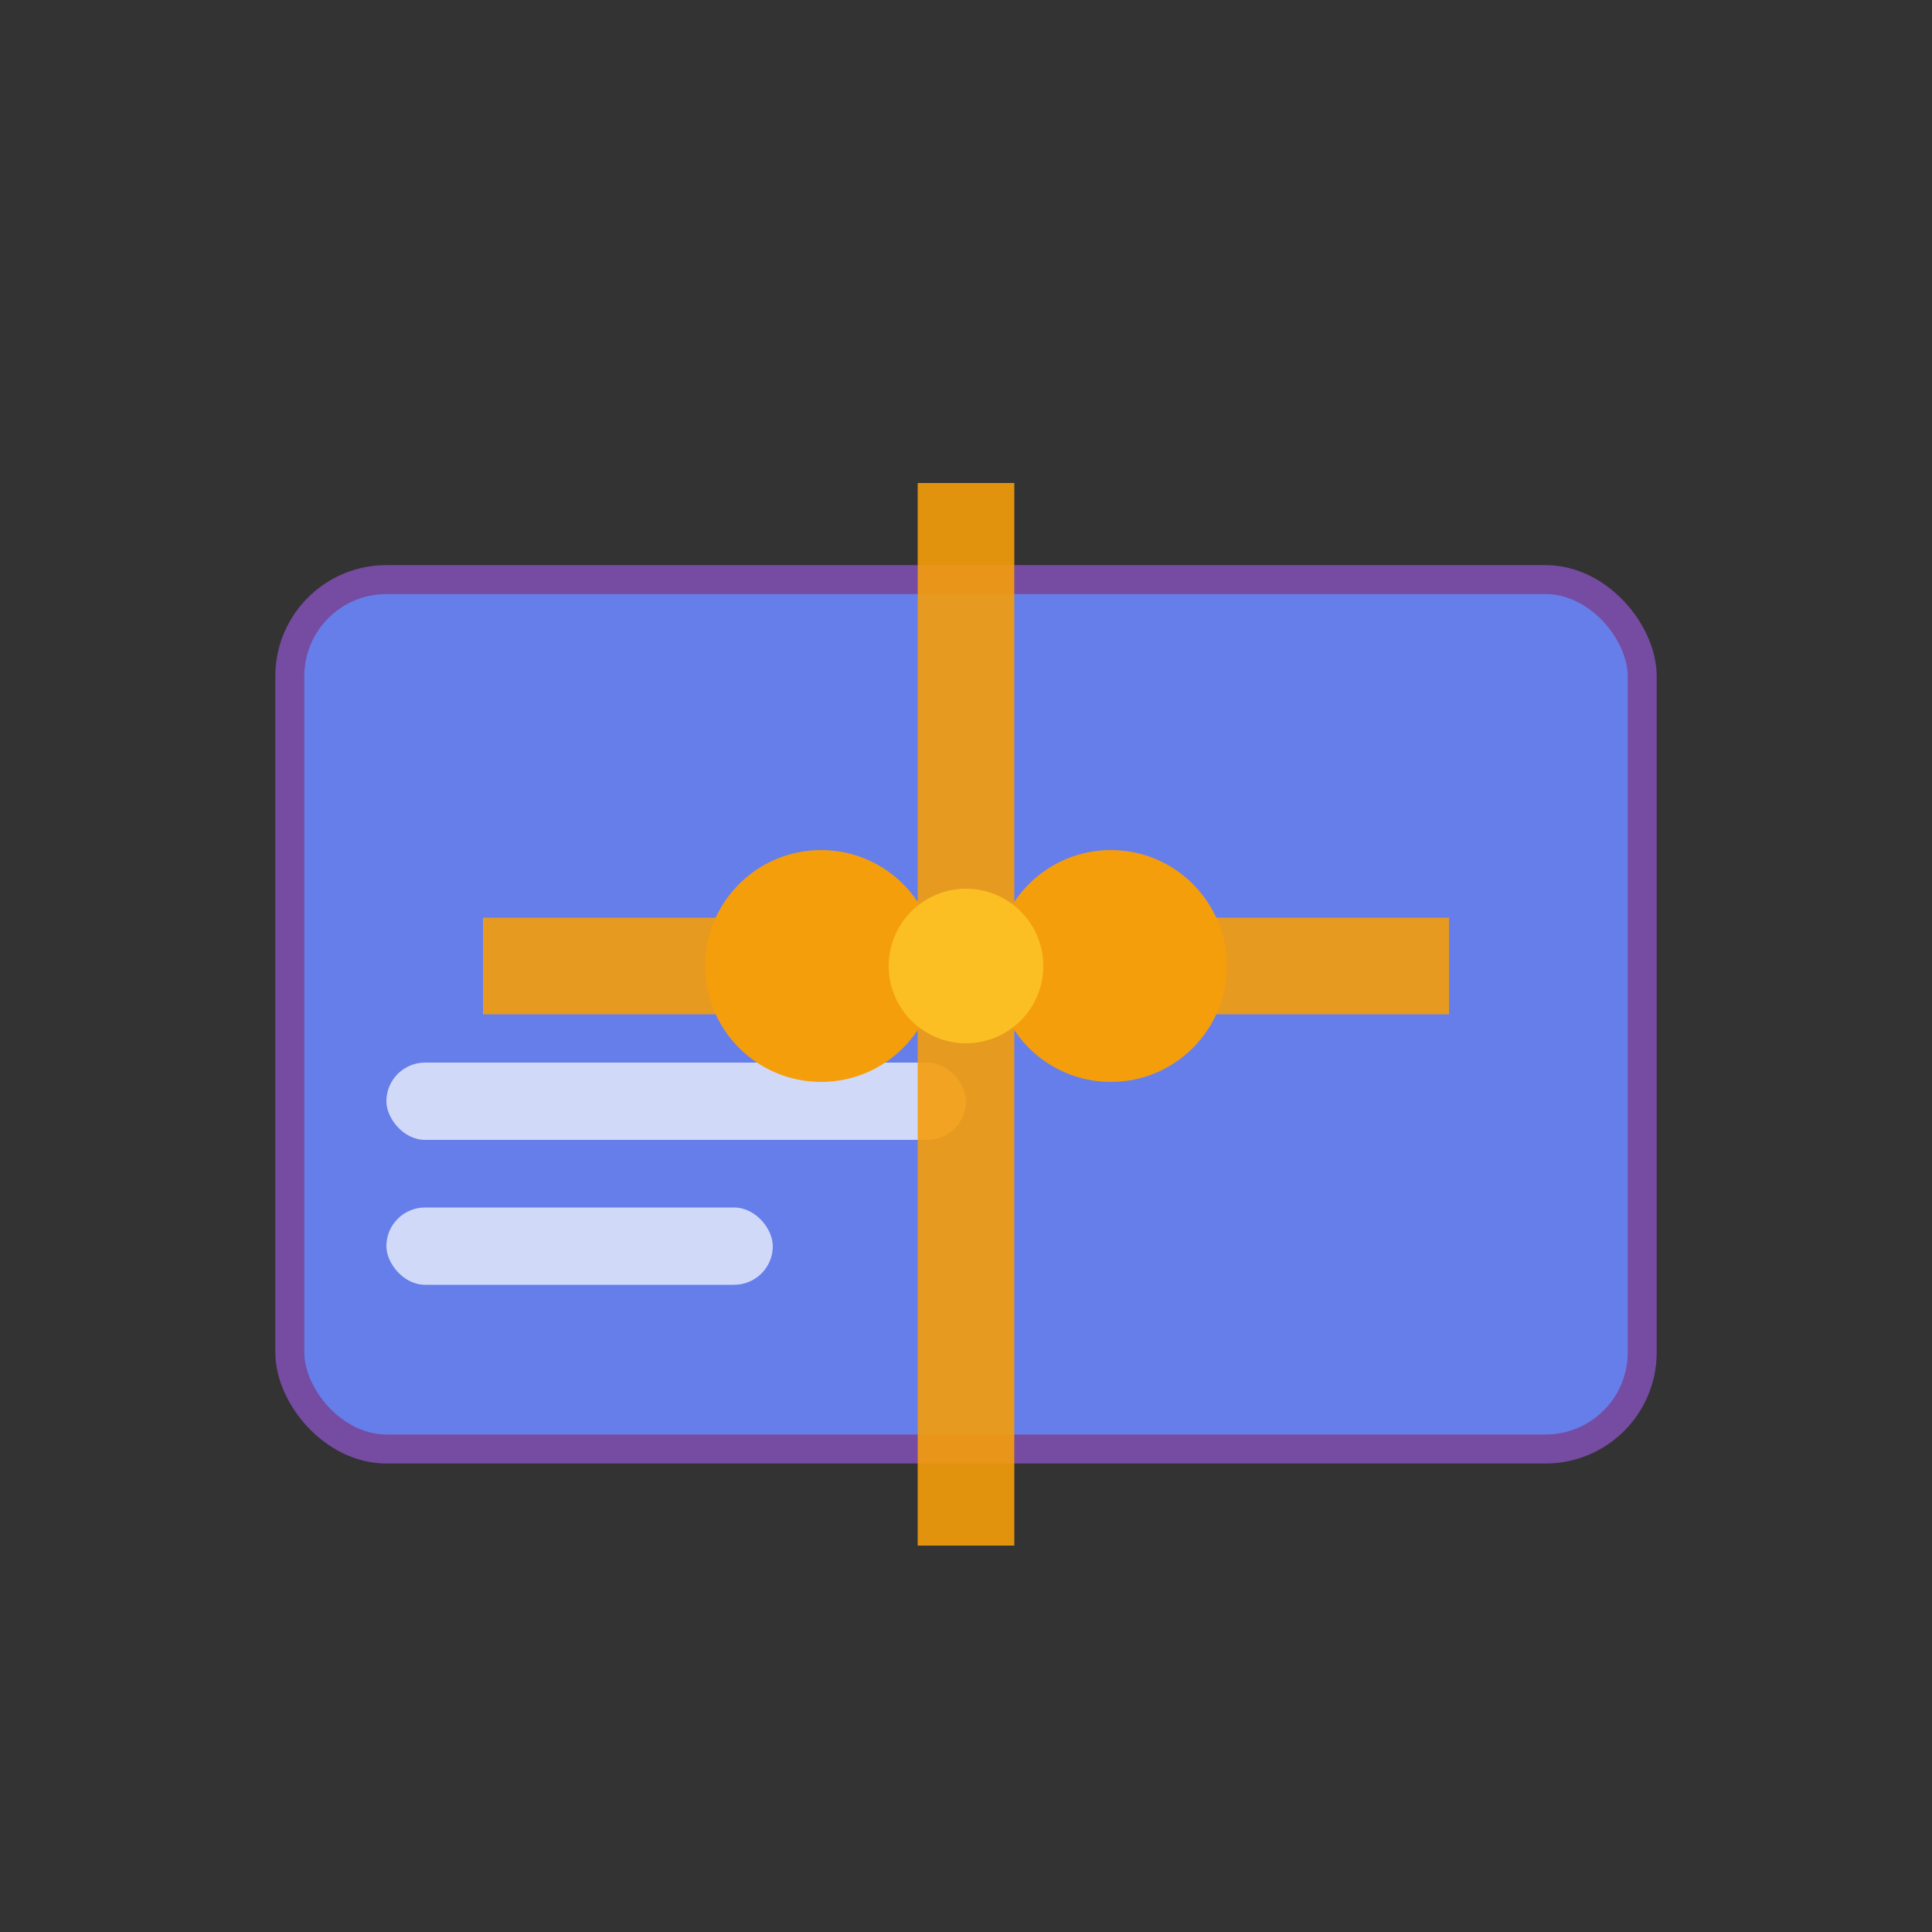 <svg xmlns="http://www.w3.org/2000/svg" viewBox="0 0 200 200" width="200" height="200">
  <rect x="0" y="0" width="200" height="200" fill="#333333" stroke="none"/>
  <!-- Gift Card Shape -->
  <rect x="30" y="60" width="140" height="90" rx="10" fill="#667eea" stroke="#764ba2" stroke-width="3"/>
  
  <!-- Card Details -->
  <rect x="40" y="110" width="60" height="8" rx="4" fill="#ffffff" opacity="0.7"/>
  <rect x="40" y="125" width="40" height="8" rx="4" fill="#ffffff" opacity="0.7"/>
  
  <!-- Gift Ribbon -->
  <rect x="95" y="50" width="10" height="110" fill="#f59e0b" opacity="0.9"/>
  <rect x="50" y="95" width="100" height="10" fill="#f59e0b" opacity="0.9"/>
  
  <!-- Bow -->
  <circle cx="85" cy="100" r="12" fill="#f59e0b"/>
  <circle cx="115" cy="100" r="12" fill="#f59e0b"/>
  <circle cx="100" cy="100" r="8" fill="#fbbf24"/>
</svg>

